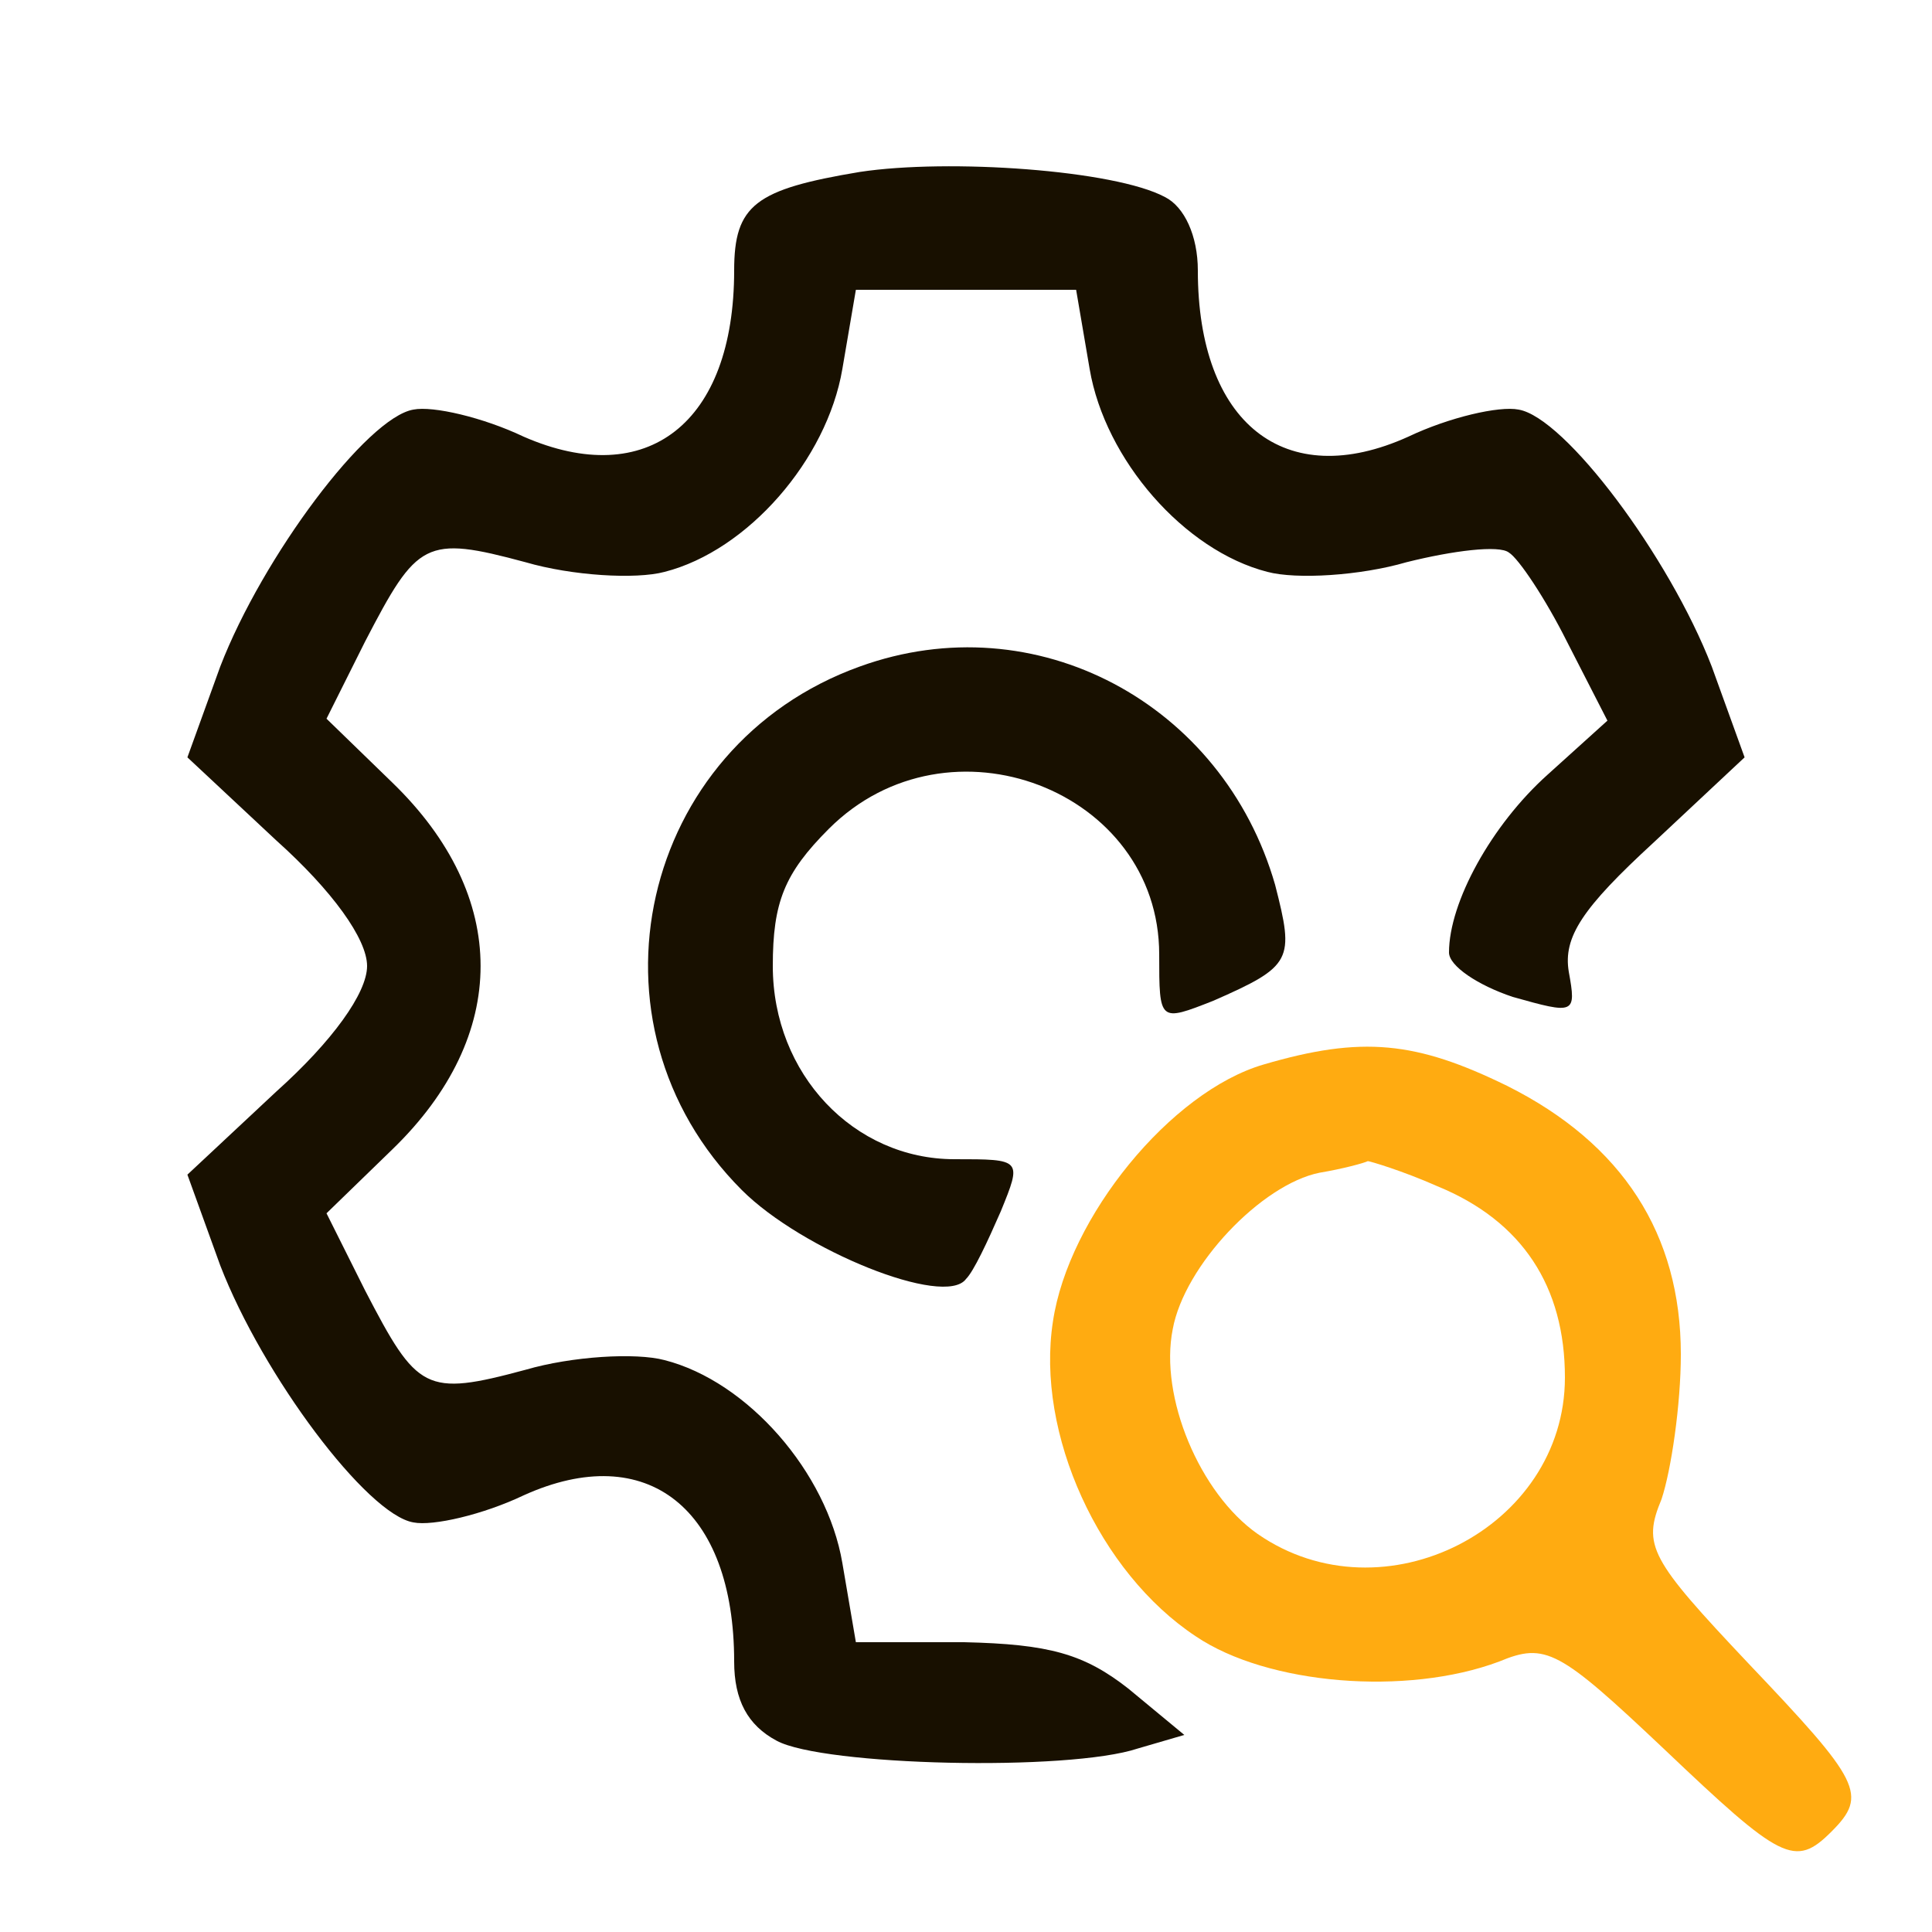 <?xml version="1.0" encoding="utf-8"?>
<svg width="70" height="70" viewBox="0 0 70 70" fill="none" xmlns="http://www.w3.org/2000/svg">
<path d="M31.15 6.23C27.37 6.86 26.6 7.42 26.6 9.8C26.6 15.33 23.45 17.78 18.97 15.82C17.5 15.12 15.68 14.7 14.98 14.84C13.3 15.12 9.52 20.16 7.98 24.15L6.79 27.44L10.01 30.45C12.04 32.27 13.3 34.02 13.3 35C13.3 35.98 12.04 37.73 10.01 39.55L6.79 42.56L7.98 45.85C9.52 49.84 13.3 54.88 14.98 55.16C15.68 55.3 17.5 54.88 18.97 54.18C23.45 52.15 26.6 54.67 26.6 60.2C26.6 61.6 27.09 62.51 28.14 63.07C29.82 63.98 38.71 64.19 41.23 63.35L42.91 62.86L40.88 61.18C39.27 59.92 38.01 59.57 34.93 59.5H31.01L30.52 56.63C29.96 53.34 27.09 50.05 24.08 49.28C23.03 49 20.72 49.14 19.04 49.63C15.4 50.61 15.12 50.4 13.23 46.76L11.83 43.96L14.21 41.65C18.48 37.52 18.48 32.48 14.21 28.35L11.83 26.04L13.23 23.24C15.12 19.6 15.4 19.39 19.04 20.37C20.72 20.86 23.03 21 24.08 20.72C27.09 19.95 29.96 16.66 30.52 13.37L31.01 10.5H35H38.99L39.48 13.37C40.04 16.66 42.91 19.95 45.92 20.72C46.97 21 49.28 20.86 50.96 20.37C52.64 19.95 54.32 19.74 54.67 20.02C55.02 20.23 56 21.7 56.77 23.24L58.24 26.11L56.07 28.07C54.04 29.89 52.5 32.69 52.5 34.51C52.5 35 53.55 35.7 54.81 36.12C57.05 36.75 57.12 36.75 56.84 35.21C56.63 33.95 57.33 32.9 59.92 30.52L63.21 27.44L62.02 24.15C60.48 20.16 56.7 15.12 55.02 14.84C54.32 14.7 52.5 15.12 51.03 15.82C46.55 17.85 43.4 15.33 43.4 9.8C43.4 8.54 42.91 7.49 42.21 7.14C40.39 6.16 34.37 5.74 31.15 6.23Z" fill="#181000"/>
<path d="M31.15 24.15C23.17 27.02 20.86 37.1 26.88 43.12C29.05 45.29 34.23 47.39 35 46.34C35.28 46.06 35.77 45.01 36.26 43.89C37.03 42 37.03 42 34.58 42C30.94 42 28 38.92 28 35C28 32.69 28.42 31.64 30.03 30.03C34.37 25.69 42 28.63 42 34.58C42 37.03 42 37.03 43.96 36.26C46.83 35 46.9 34.79 46.2 32.06C44.31 25.48 37.52 21.84 31.15 24.15Z" fill="#181000"/>
<path d="M45.78 38.57C42.42 39.55 38.71 44.1 38.15 47.88C37.52 51.94 39.83 56.98 43.33 59.29C45.92 61.04 50.96 61.46 54.32 60.2C56 59.5 56.49 59.78 60.27 63.35C64.54 67.41 65.03 67.69 66.36 66.36C67.69 65.03 67.41 64.54 63.35 60.27C59.78 56.49 59.5 56 60.2 54.32C60.55 53.27 60.9 50.89 60.9 49.07C60.9 44.73 58.8 41.44 54.6 39.34C51.31 37.73 49.35 37.52 45.78 38.57ZM52.08 42.98C55.16 44.24 56.7 46.62 56.7 49.91C56.7 55.37 50.12 58.73 45.57 55.58C43.47 54.11 42 50.61 42.49 48.16C42.91 45.85 45.71 42.91 47.81 42.49C48.65 42.35 49.42 42.14 49.56 42.07C49.63 42.07 50.82 42.42 52.08 42.98Z" fill="#FFAB11"/>
</svg>
